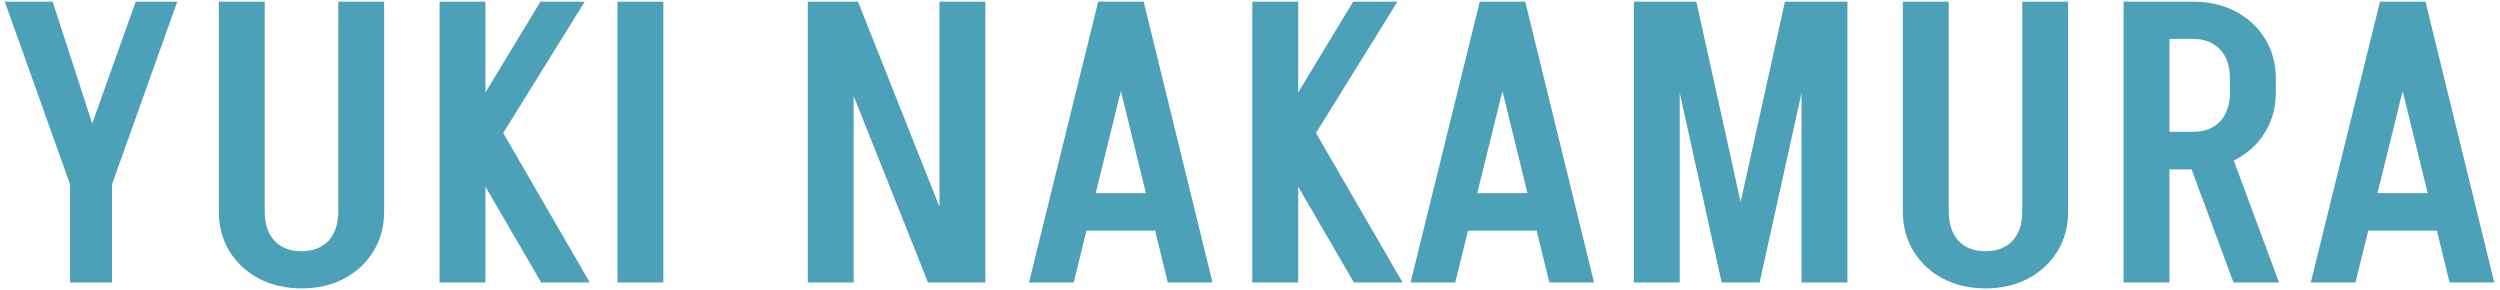 <svg width="354" height="41" viewBox="0 0 354 41" fill="none" xmlns="http://www.w3.org/2000/svg">
<g style="mix-blend-mode:screen" opacity="0.7">
<path d="M9.976 26.112L19.216 0.24H25.096L15.856 26.112H9.976ZM9.92 40L9.92 26.112H15.856V40H9.92ZM9.92 26.112L0.68 0.24L7.456 0.24L15.856 26.112H9.92ZM47.9 29.976L47.9 0.24L54.396 0.24L54.396 29.976H47.9ZM30.988 29.976L30.988 0.24H37.484L37.484 29.976H30.988ZM54.396 29.92C54.396 32.048 53.892 33.933 52.884 35.576C51.876 37.219 50.495 38.507 48.74 39.44C46.985 40.373 44.95 40.84 42.636 40.84V35.576C44.279 35.576 45.566 35.091 46.5 34.12C47.433 33.112 47.9 31.712 47.9 29.92H54.396ZM30.988 29.92H37.484C37.484 31.712 37.95 33.112 38.884 34.12C39.817 35.091 41.105 35.576 42.748 35.576V40.84C40.471 40.84 38.436 40.373 36.644 39.44C34.889 38.507 33.508 37.219 32.5 35.576C31.492 33.933 30.988 32.048 30.988 29.92ZM65.265 18.832L76.521 0.24L82.793 0.24L71.257 18.832H65.265ZM76.633 40L64.313 18.832H71.257L83.521 40H76.633ZM62.241 40L62.241 0.24H68.737L68.737 40L62.241 40ZM87.436 40L87.436 0.24L93.932 0.24L93.932 40H87.436ZM131.406 40L115.558 0.24H121.494L137.286 40H131.406ZM114.382 40L114.382 0.24L120.878 0.24L120.878 40H114.382ZM133.03 40V0.24L139.526 0.24V40H133.03ZM152.369 32.664V27.344L166.649 27.344V32.664L152.369 32.664ZM161.833 0.24L152.033 40H145.705L155.505 0.24L161.833 0.24ZM161.945 0.24L171.689 40H165.361L155.617 0.24L161.945 0.24ZM180.349 18.832L191.605 0.24L197.877 0.24L186.341 18.832H180.349ZM191.717 40L179.397 18.832H186.341L198.605 40L191.717 40ZM177.325 40V0.24L183.821 0.24V40H177.325ZM206.398 32.664V27.344H220.678V32.664H206.398ZM215.862 0.24L206.062 40H199.734L209.534 0.24L215.862 0.24ZM215.974 0.24L225.718 40H219.39L209.646 0.24L215.974 0.24ZM243.954 40L252.746 0.24H257.954L249.162 40H243.954ZM243.786 40L234.994 0.24L240.202 0.24L248.994 40H243.786ZM231.354 40V0.24L237.85 0.24V40H231.354ZM255.098 40V0.24L261.594 0.24V40H255.098ZM286.355 29.976V0.24L292.851 0.24V29.976H286.355ZM269.443 29.976V0.24L275.939 0.24V29.976H269.443ZM292.851 29.92C292.851 32.048 292.347 33.933 291.339 35.576C290.331 37.219 288.949 38.507 287.195 39.44C285.44 40.373 283.405 40.84 281.091 40.84V35.576C282.733 35.576 284.021 35.091 284.955 34.12C285.888 33.112 286.355 31.712 286.355 29.92H292.851ZM269.443 29.92H275.939C275.939 31.712 276.405 33.112 277.339 34.12C278.272 35.091 279.56 35.576 281.203 35.576V40.84C278.925 40.84 276.891 40.373 275.099 39.44C273.344 38.507 271.963 37.219 270.955 35.576C269.947 33.933 269.443 32.048 269.443 29.92ZM316.264 40L309.208 20.96H315.648L322.704 40H316.264ZM305.792 23.984V18.664H310.552V23.984H305.792ZM305.792 5.504V0.24H310.552V5.504H305.792ZM315.76 13.12V11.104L322.256 11.104V13.12L315.76 13.12ZM322.256 11.16L315.76 11.16C315.76 9.368 315.293 7.987 314.36 7.016C313.426 6.008 312.138 5.504 310.496 5.504V0.24C312.81 0.24 314.845 0.707 316.6 1.64C318.354 2.573 319.736 3.861 320.744 5.504C321.752 7.147 322.256 9.032 322.256 11.16ZM322.256 13.064C322.256 15.192 321.752 17.077 320.744 18.72C319.736 20.363 318.354 21.651 316.6 22.584C314.845 23.517 312.81 23.984 310.496 23.984V18.664C312.138 18.664 313.426 18.179 314.36 17.208C315.293 16.2 315.76 14.819 315.76 13.064L322.256 13.064ZM300.696 40V0.24L307.192 0.24V40H300.696ZM333.87 32.664V27.344H348.15V32.664H333.87ZM343.334 0.24L333.534 40L327.206 40L337.006 0.24H343.334ZM343.446 0.24L353.19 40H346.862L337.118 0.24H343.446Z" fill="#007899"/>
</g>
</svg>
